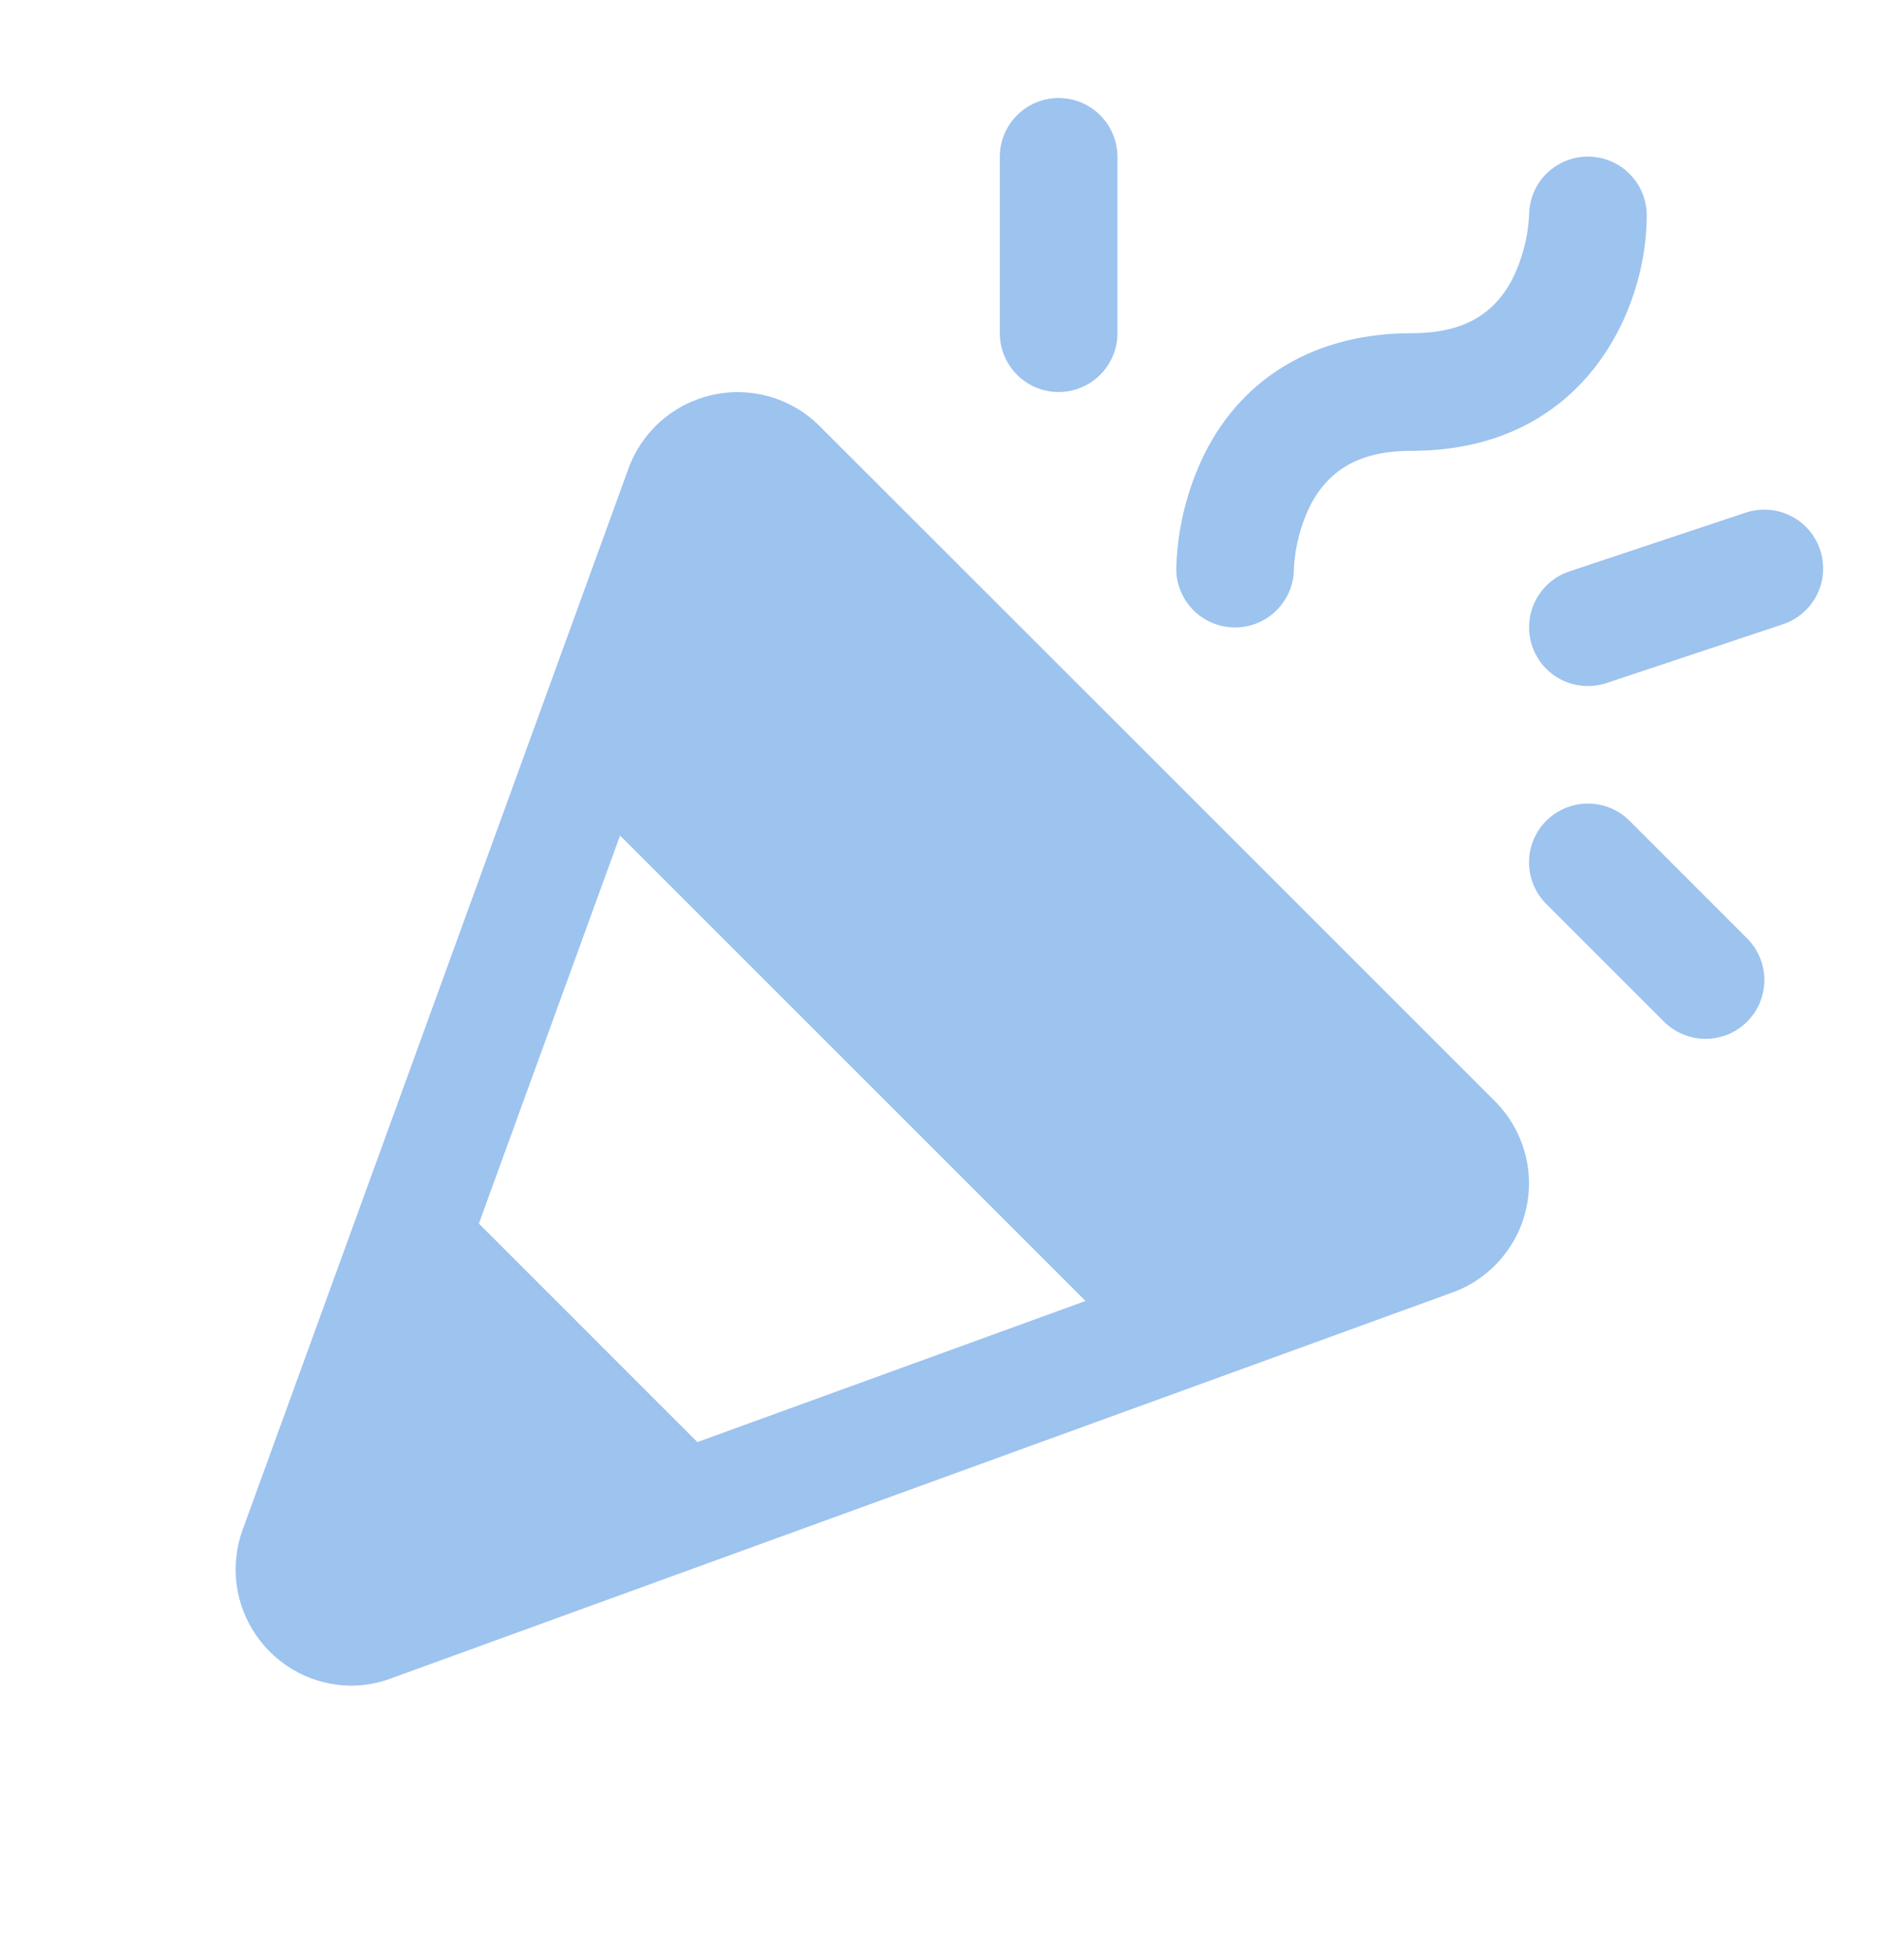 <svg width="24" height="25" viewBox="0 0 24 25" fill="none" xmlns="http://www.w3.org/2000/svg">
<path d="M10.452 5.434C10.276 5.258 10.058 5.13 9.819 5.06C9.58 4.991 9.328 4.983 9.085 5.037C8.842 5.091 8.617 5.205 8.43 5.369C8.243 5.533 8.1 5.741 8.015 5.975L3.094 19.511C3.013 19.734 2.987 19.973 3.017 20.209C3.048 20.444 3.135 20.669 3.271 20.863C3.406 21.058 3.587 21.218 3.796 21.329C4.006 21.439 4.24 21.498 4.477 21.5C4.652 21.499 4.825 21.467 4.989 21.406L18.524 16.484C18.758 16.399 18.966 16.256 19.13 16.069C19.294 15.882 19.409 15.657 19.463 15.414C19.517 15.171 19.509 14.919 19.439 14.68C19.37 14.441 19.241 14.223 19.066 14.047L10.452 5.434ZM6.107 15.606L7.907 10.657L13.843 16.593L8.893 18.393L6.107 15.606ZM15 7.25C15.014 6.743 15.137 6.245 15.36 5.789C15.857 4.797 16.794 4.25 18 4.25C18.628 4.25 19.031 4.035 19.279 3.574C19.41 3.316 19.485 3.033 19.5 2.744C19.501 2.545 19.58 2.355 19.721 2.215C19.863 2.075 20.054 1.996 20.253 1.997C20.451 1.998 20.642 2.078 20.782 2.219C20.922 2.36 21.001 2.551 21 2.75C21 3.956 20.201 5.75 18 5.75C17.372 5.75 16.969 5.965 16.72 6.426C16.589 6.684 16.514 6.967 16.5 7.256C16.5 7.354 16.48 7.452 16.442 7.542C16.404 7.633 16.348 7.716 16.278 7.785C16.208 7.855 16.125 7.909 16.034 7.947C15.943 7.984 15.845 8.003 15.747 8.003C15.649 8.002 15.551 7.983 15.46 7.945C15.369 7.907 15.287 7.851 15.217 7.781C15.148 7.711 15.093 7.628 15.056 7.537C15.018 7.446 14.999 7.348 15 7.25ZM12.75 4.25V2C12.75 1.801 12.829 1.61 12.97 1.47C13.11 1.329 13.301 1.25 13.5 1.25C13.699 1.25 13.889 1.329 14.03 1.47C14.171 1.61 14.25 1.801 14.25 2V4.25C14.25 4.449 14.171 4.64 14.03 4.78C13.889 4.921 13.699 5 13.5 5C13.301 5 13.11 4.921 12.97 4.78C12.829 4.64 12.75 4.449 12.75 4.25ZM22.28 11.969C22.35 12.039 22.405 12.122 22.443 12.213C22.481 12.304 22.5 12.401 22.5 12.5C22.5 12.598 22.48 12.696 22.443 12.787C22.405 12.878 22.35 12.96 22.28 13.03C22.21 13.1 22.128 13.155 22.037 13.193C21.945 13.23 21.848 13.25 21.75 13.25C21.651 13.25 21.553 13.23 21.462 13.192C21.372 13.155 21.289 13.099 21.219 13.03L19.719 11.53C19.578 11.389 19.499 11.198 19.499 10.999C19.499 10.8 19.578 10.609 19.719 10.468C19.86 10.328 20.051 10.249 20.25 10.249C20.449 10.249 20.64 10.328 20.78 10.468L22.28 11.969ZM22.737 7.962L20.487 8.712C20.298 8.774 20.092 8.76 19.914 8.671C19.736 8.582 19.601 8.426 19.538 8.237C19.475 8.048 19.49 7.842 19.579 7.665C19.668 7.487 19.824 7.351 20.013 7.288L22.263 6.538C22.451 6.476 22.657 6.49 22.835 6.579C23.013 6.668 23.148 6.824 23.211 7.013C23.274 7.202 23.26 7.408 23.171 7.585C23.082 7.763 22.926 7.899 22.737 7.962Z" fill="#9DC3EF"/>
</svg>
